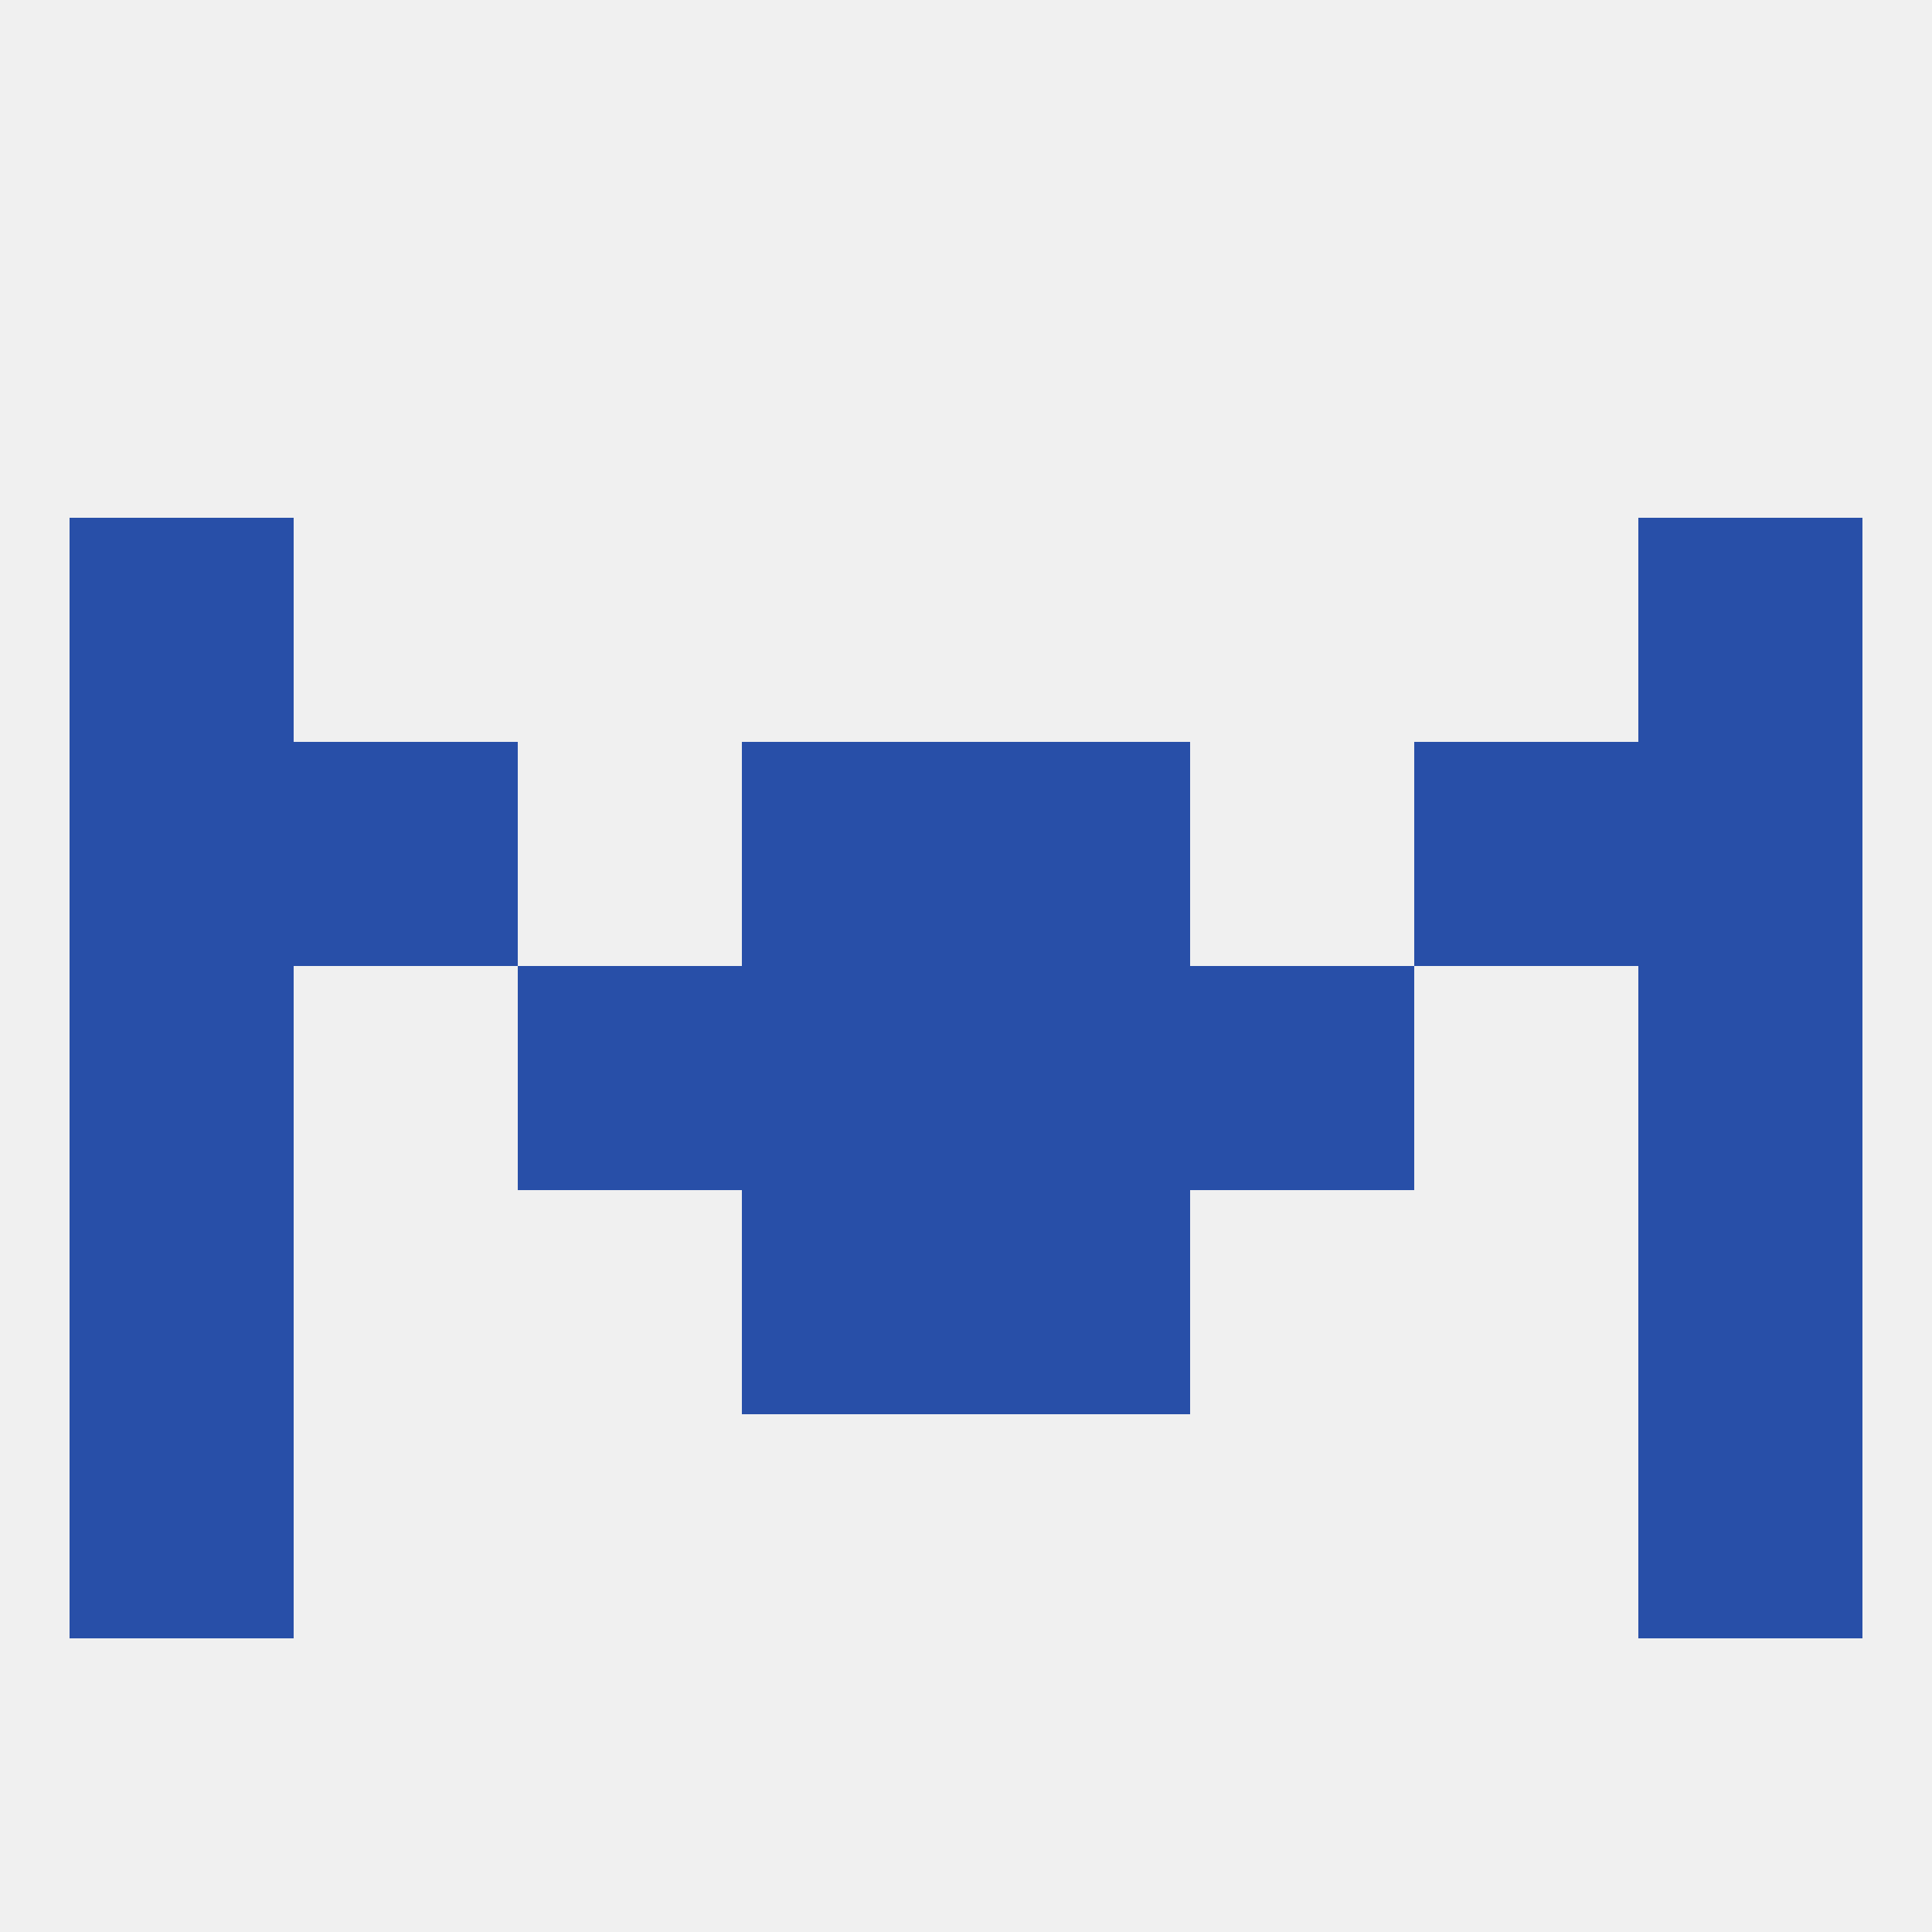
<!--   <?xml version="1.0"?> -->
<svg version="1.1" baseprofile="full" xmlns="http://www.w3.org/2000/svg" xmlns:xlink="http://www.w3.org/1999/xlink" xmlns:ev="http://www.w3.org/2001/xml-events" width="250" height="250" viewBox="0 0 250 250" >
	<rect width="100%" height="100%" fill="rgba(240,240,240,255)"/>

	<rect x="9" y="183" width="29" height="29" fill="rgba(40,79,168,255)"/>
	<rect x="212" y="183" width="29" height="29" fill="rgba(40,79,168,255)"/>
	<rect x="9" y="67" width="29" height="29" fill="rgba(40,79,168,255)"/>
	<rect x="212" y="67" width="29" height="29" fill="rgba(40,79,168,255)"/>
	<rect x="183" y="96" width="29" height="29" fill="rgba(40,79,168,255)"/>
	<rect x="9" y="96" width="29" height="29" fill="rgba(40,79,168,255)"/>
	<rect x="212" y="96" width="29" height="29" fill="rgba(40,79,168,255)"/>
	<rect x="96" y="96" width="29" height="29" fill="rgba(40,79,168,255)"/>
	<rect x="125" y="96" width="29" height="29" fill="rgba(40,79,168,255)"/>
	<rect x="38" y="96" width="29" height="29" fill="rgba(40,79,168,255)"/>
	<rect x="212" y="125" width="29" height="29" fill="rgba(40,79,168,255)"/>
	<rect x="67" y="125" width="29" height="29" fill="rgba(40,79,168,255)"/>
	<rect x="154" y="125" width="29" height="29" fill="rgba(40,79,168,255)"/>
	<rect x="96" y="125" width="29" height="29" fill="rgba(40,79,168,255)"/>
	<rect x="125" y="125" width="29" height="29" fill="rgba(40,79,168,255)"/>
	<rect x="9" y="125" width="29" height="29" fill="rgba(40,79,168,255)"/>
	<rect x="96" y="154" width="29" height="29" fill="rgba(40,79,168,255)"/>
	<rect x="125" y="154" width="29" height="29" fill="rgba(40,79,168,255)"/>
	<rect x="9" y="154" width="29" height="29" fill="rgba(40,79,168,255)"/>
	<rect x="212" y="154" width="29" height="29" fill="rgba(40,79,168,255)"/>
</svg>
